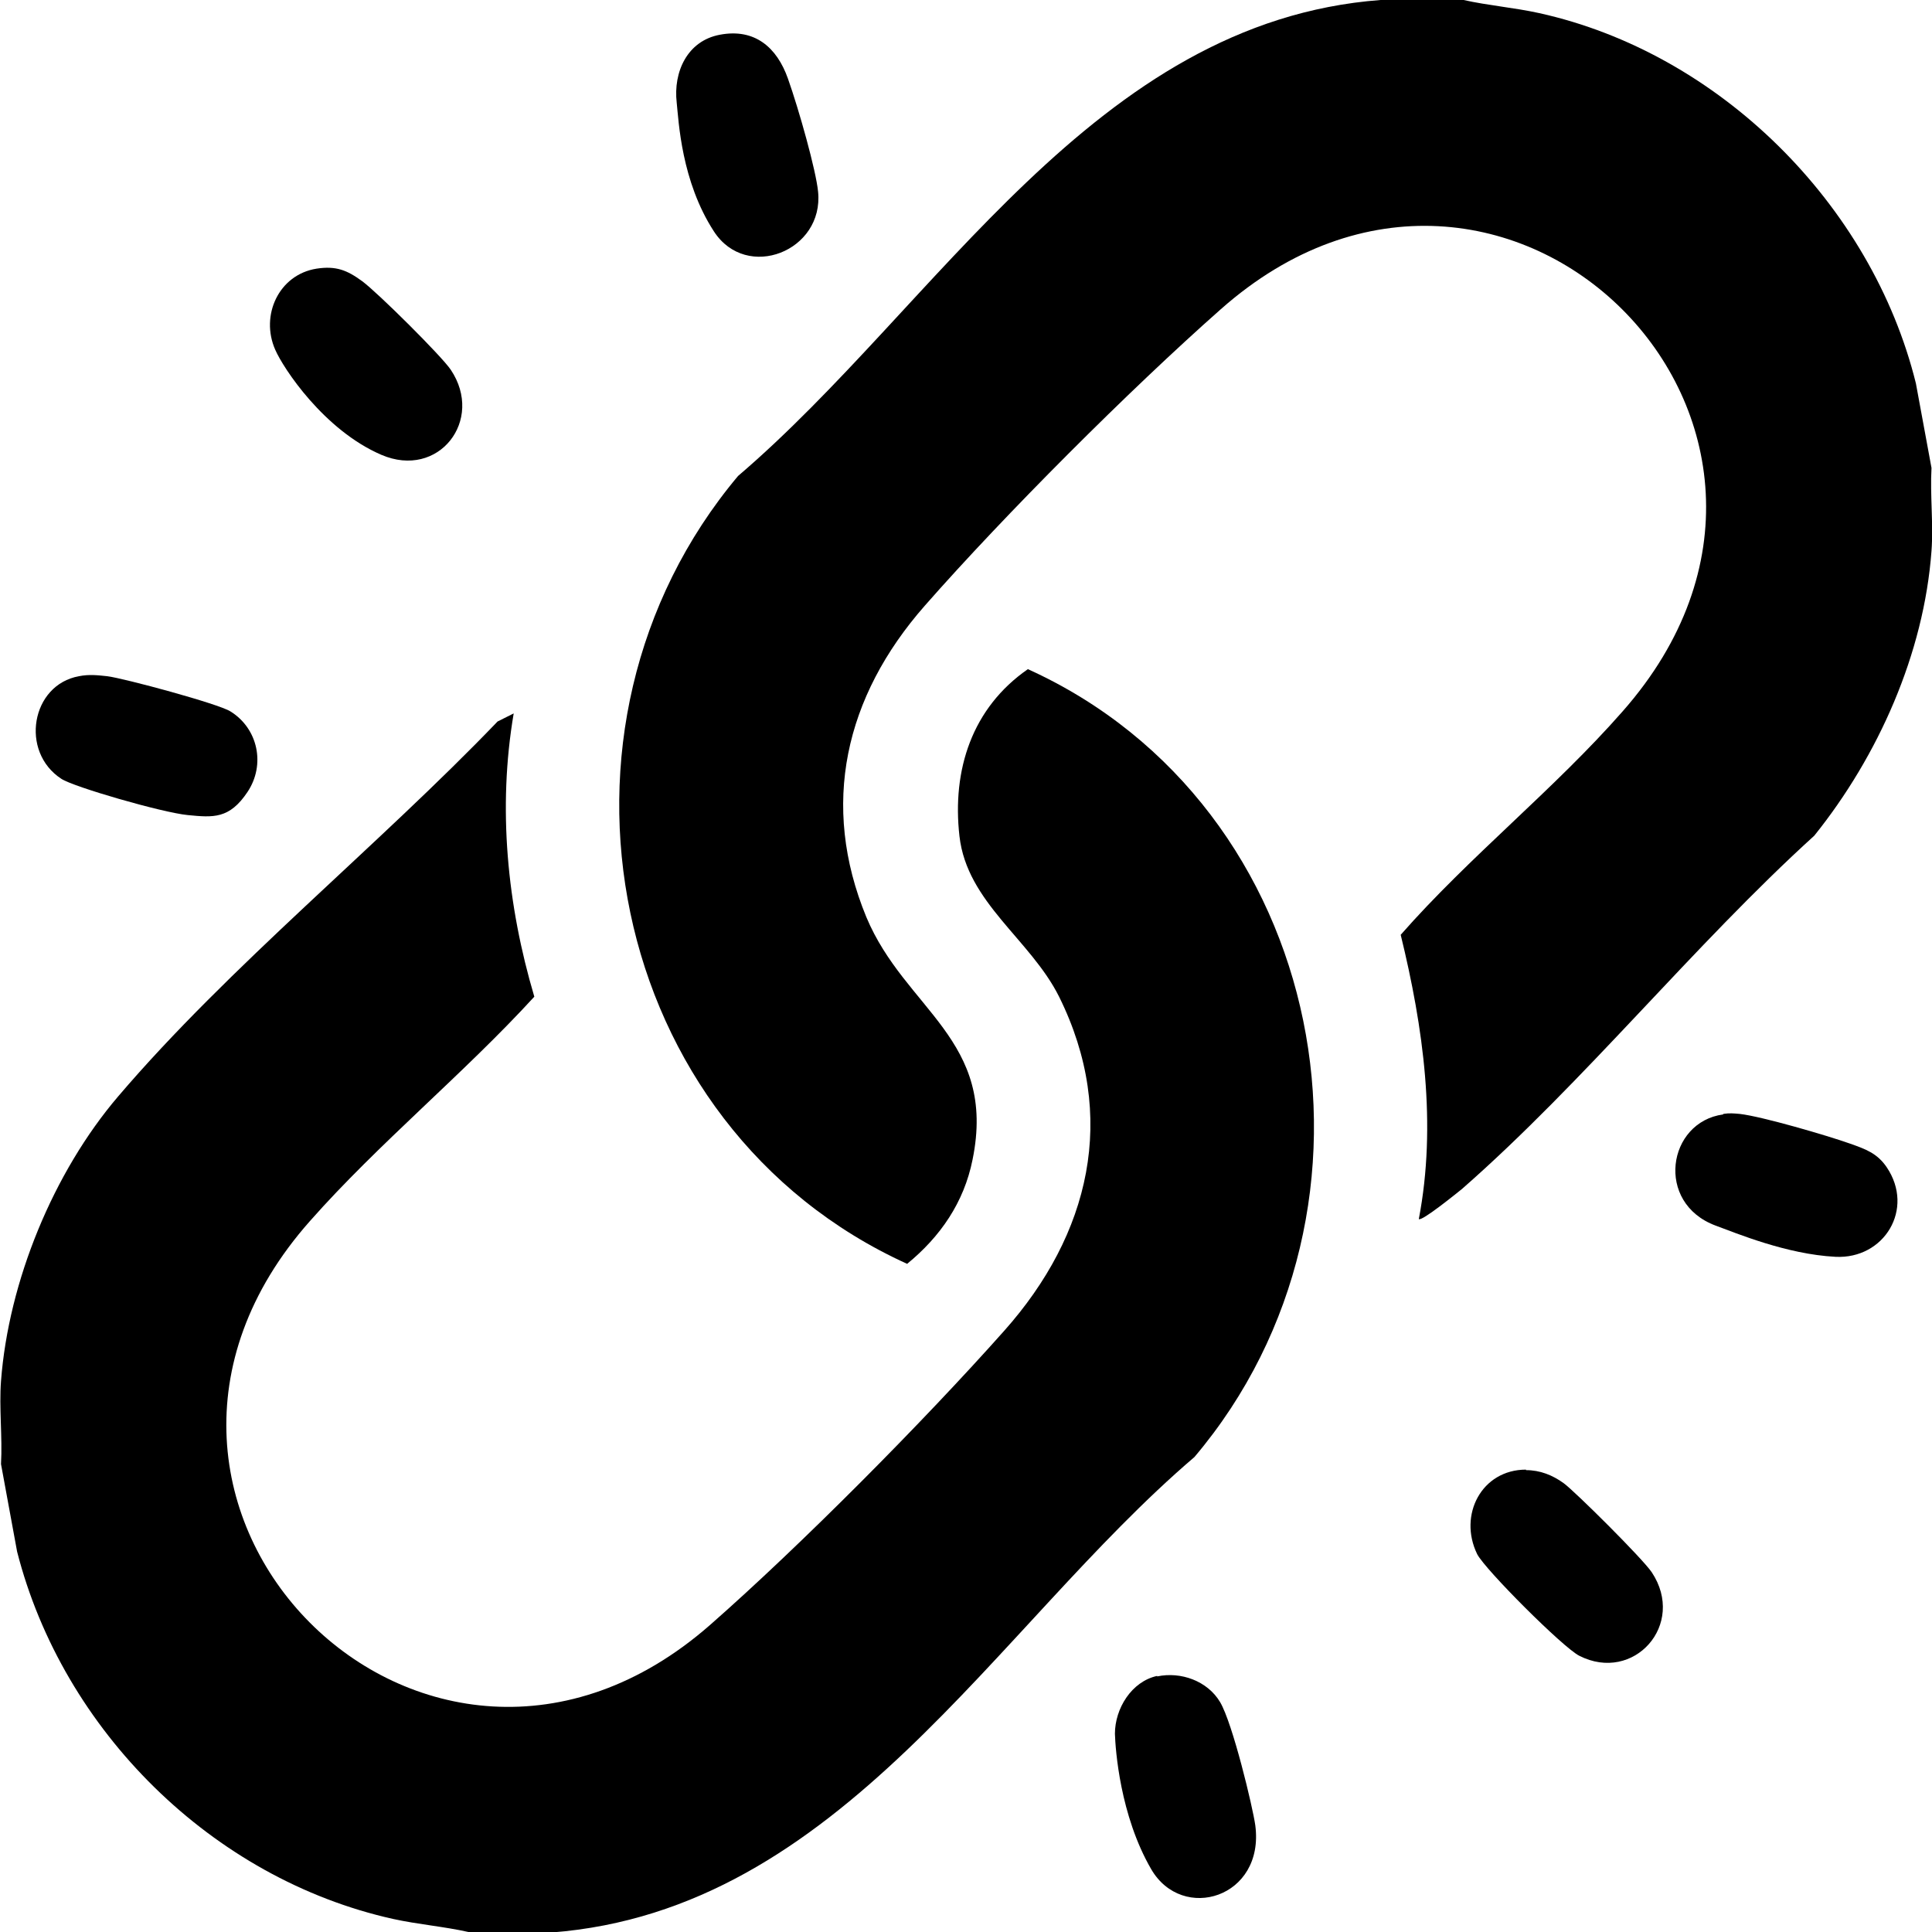 <svg viewBox="0 0 384 384" version="1.1" xmlns="http://www.w3.org/2000/svg" id="Layer_1">
  
  <path d="M109.6,384h-16.5c-4.9-1.1-10-1.5-15-2.6-35.9-8-65.6-37.4-74.7-73l-3.2-17.4c.3-5.4-.4-11.2,0-16.5,1.5-19.8,10.4-41.5,23.3-56.6,22-25.8,51.8-49.9,75.4-74.5l3.2-1.6c-3.2,18.8-1.3,38.1,4.1,56.3-14,15.3-31,29.2-44.6,44.6-49.9,56.3,23.2,129.6,79.5,80.3,18-15.8,42.5-40.5,58.5-58.5,17-19.1,22.7-42.6,10.9-66.4-5.7-11.4-18.3-18.7-19.8-31.9-1.5-13.2,2.5-25.5,13.6-33.2,59.8,27.1,75.1,107,33.1,156.6-39.8,34-70.3,90.1-127.8,94.5Z"></path>
  <path d="M290.9,0c4.9,1.1,10,1.5,15,2.6,35.8,7.9,66.1,38,74.9,73.6l3.1,16.8c-.3,5.4.4,11.2,0,16.5-1.5,20.4-10.6,40.8-23.3,56.6-24,21.8-45.8,49-70,70.2-1,.8-8,6.5-8.6,6,3.6-18.8.9-38.1-3.6-56.5,13.6-15.5,30.6-29,44.1-44.4,50-56.7-23.6-129.8-79.9-79.9-18.1,16-42.9,40.8-58.8,58.9s-20.8,39.6-11.6,61.9c7.7,18.4,26,24.3,21.1,48.2-1.7,8.5-6.4,15.3-13,20.7-59.9-27.2-75.6-106.6-33.6-156.6C186.4,60.7,217.4,4.3,274.4,0h16.5Z"></path>
  <path d="M62.9,53.4c3.9-.6,6.1.3,9.1,2.5s15.8,14.9,17.6,17.6c6.7,10-2.4,21.8-13.8,16.9s-19.5-17.2-21.1-20.9c-3-6.8.7-14.9,8.2-16.1Z"></path>
  <path d="M303.3,292.2c2.8,0,5.3,1,7.5,2.6s15.6,14.9,17.5,17.7c6.9,10.4-3.6,22.1-14.4,16.6-3.2-1.6-18.7-17.1-20.3-20.2-3.8-7.8.9-16.8,9.7-16.8Z"></path>
  <path d="M143.1,6.9c6.9-1.3,11.3,2.5,13.5,8.7s5.6,18.3,6,22.5c1.2,11.8-14.2,17.9-20.7,7.9s-7-21.9-7.4-25.6c-.7-6.1,2.1-12.3,8.6-13.5Z"></path>
  <path d="M342.5,221.4c1.3-.2,2.1-.1,3.3,0,4.4.5,17.4,4.3,21.9,5.9,3.1,1.1,5.4,1.9,7.3,4.7,5.6,8.3-.5,18.3-10.2,17.8s-19.7-4.7-23.8-6.2c-12.1-4.5-9.6-20.6,1.5-22.1Z"></path>
  <path d="M15.7,134.4c2-.4,3.7-.2,5.6,0,3.3.4,22.2,5.5,24.5,7,5.5,3.4,7,10.6,3.4,16s-6.8,5.1-11.9,4.6-22.7-5.6-25.1-7.2c-8.3-5.4-6-18.7,3.5-20.4Z"></path>
  <path d="M230,333.2c4.7-1,10,.9,12.5,5.1s6.5,20.9,7,24.5c1.9,14.4-14.5,19.4-20.7,8.7s-7.1-23.8-7.2-26.9c0-5,3.3-10.4,8.4-11.5Z"></path>
</svg>
